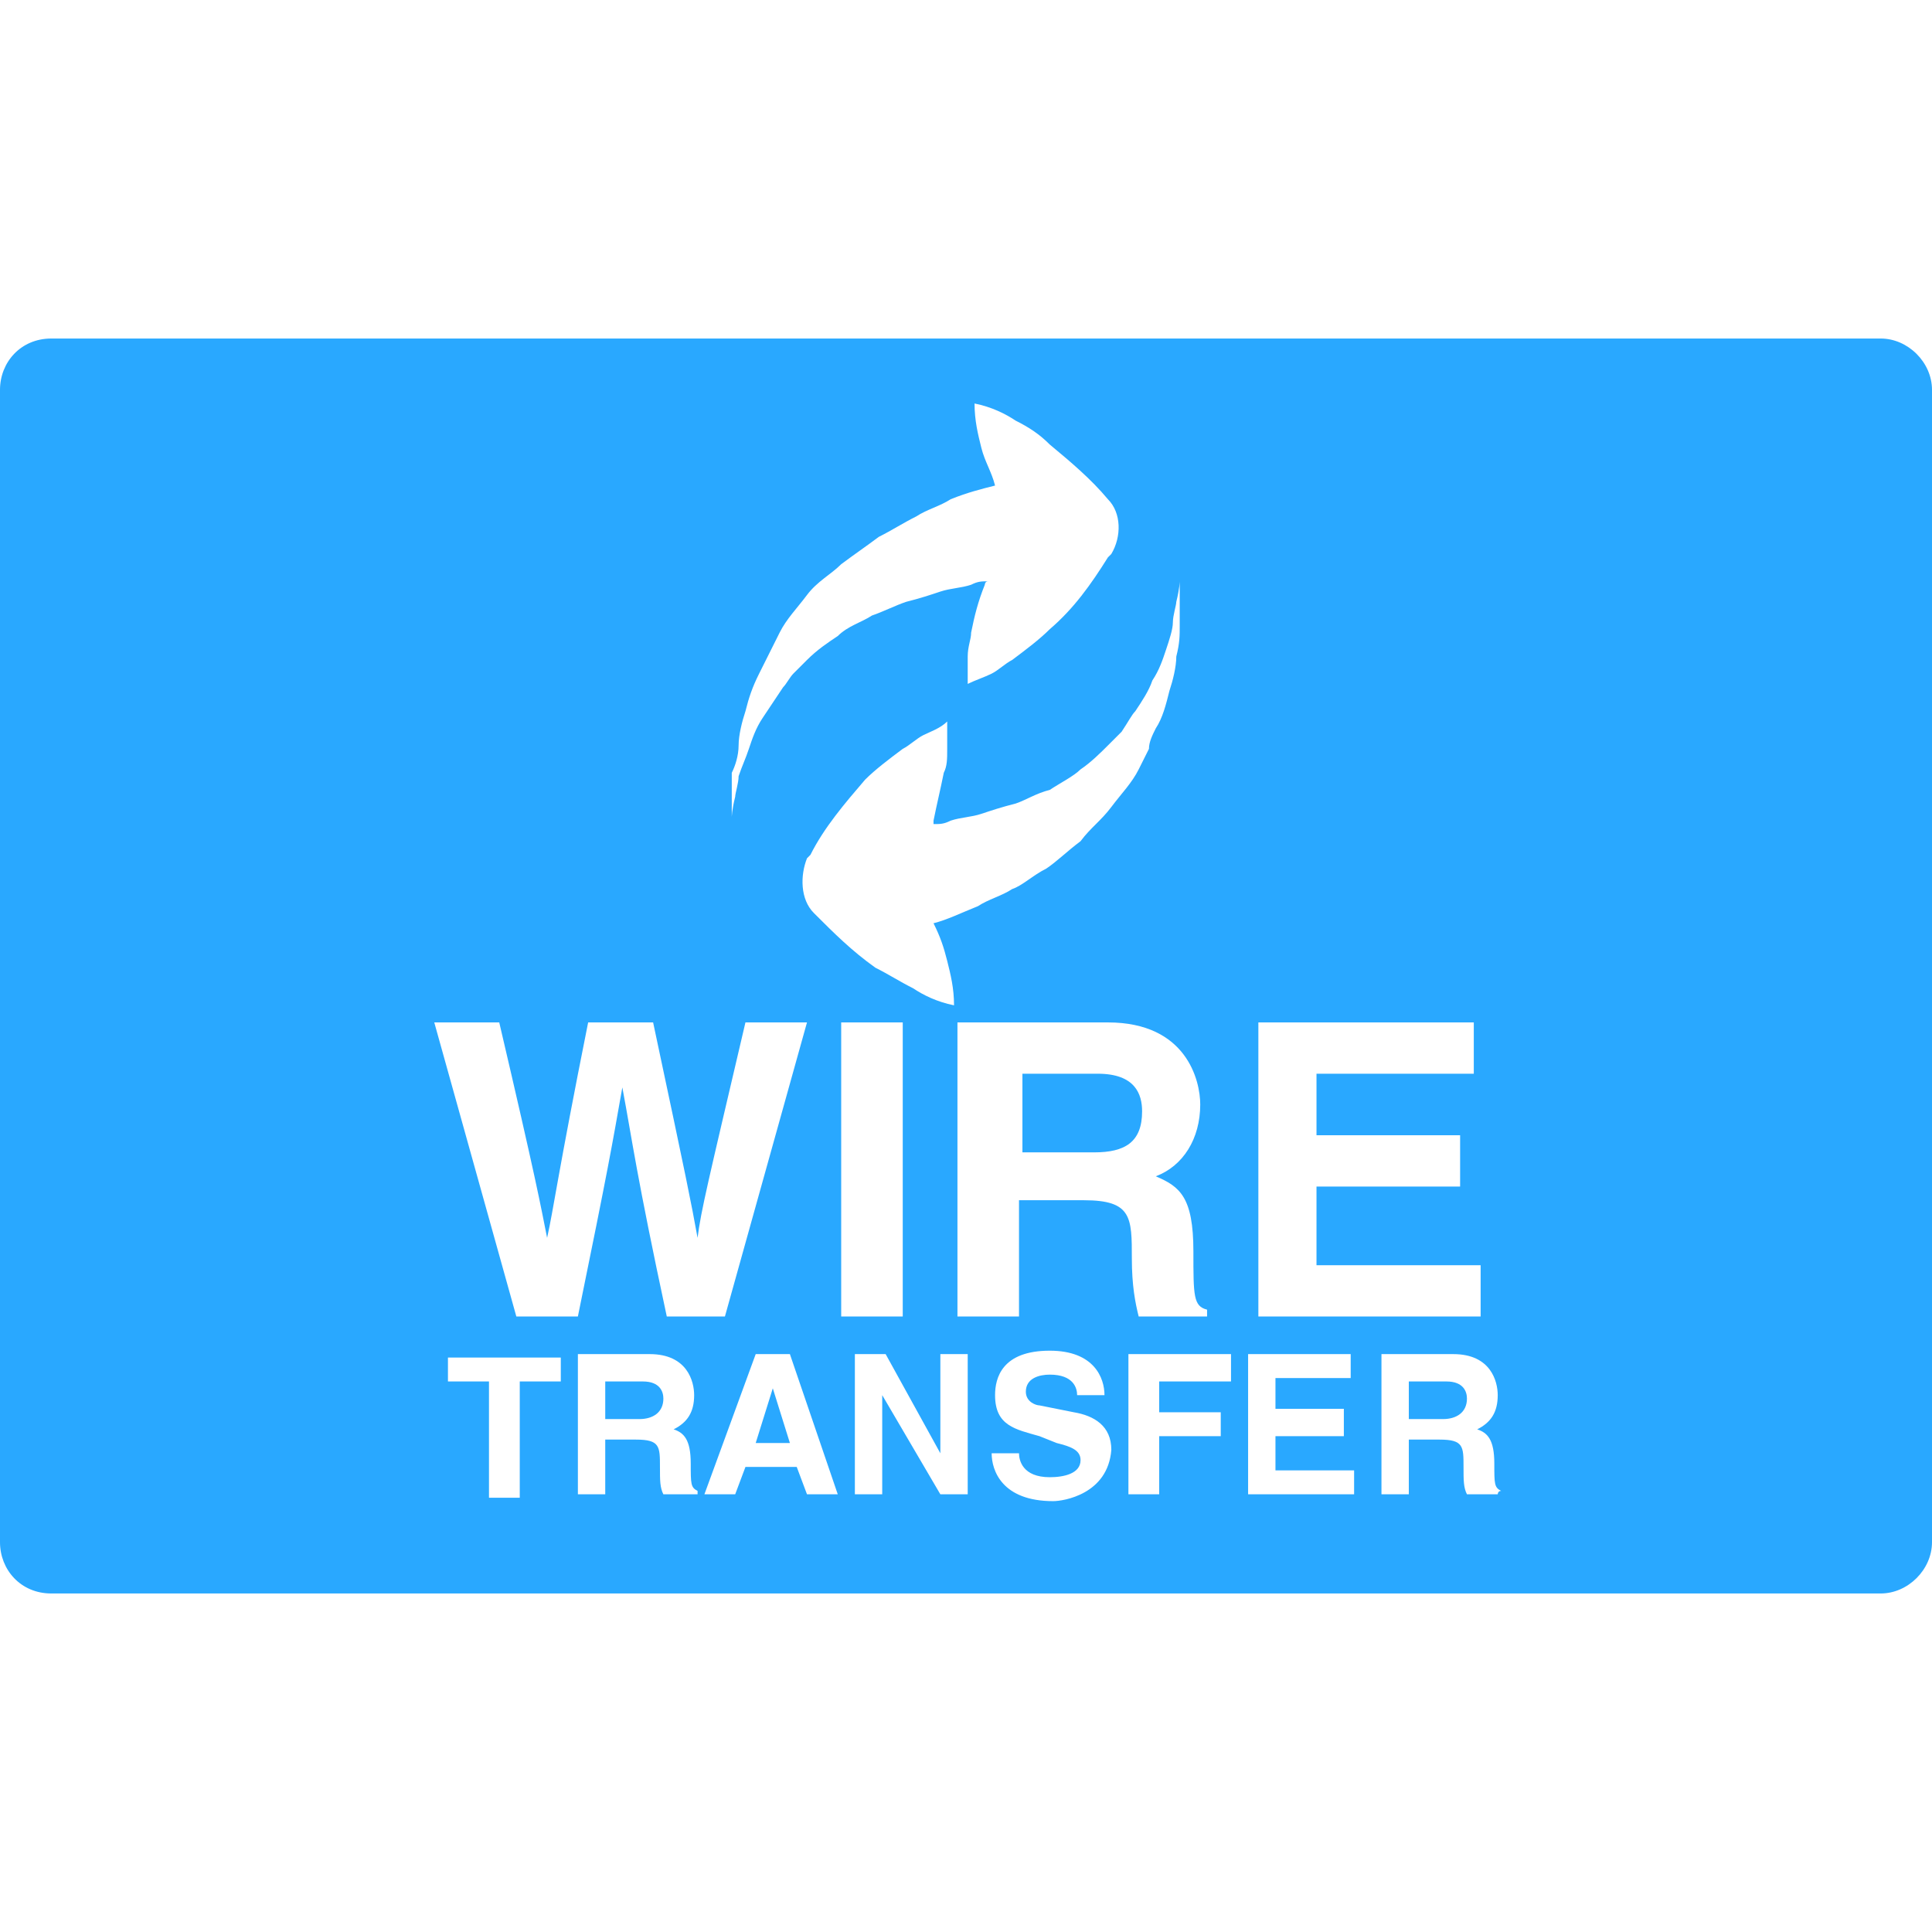 <svg xmlns="http://www.w3.org/2000/svg" xmlns:xlink="http://www.w3.org/1999/xlink" id="Capa_1" x="0px" y="0px" viewBox="0 0 56.5 56.5" style="enable-background:new 0 0 56.5 56.5;" xml:space="preserve"><style type="text/css">	.st0{fill:#29A8FF;}</style><g>	<g>		<path class="st0" d="M55,9.9H1.5C0.6,9.9,0,10.6,0,11.4v33.7c0,0.8,0.6,1.5,1.5,1.5H55c0.8,0,1.5-0.7,1.5-1.5V11.4   C56.5,10.6,55.8,9.9,55,9.9z M36.8,29.9h6.3v1.5h-4.6v1.8h4.2v1.5h-4.2V37h4.8v1.5h-6.5V29.9z M33.2,20.8c0.2-0.3,0.4-0.6,0.5-0.9   c0.2-0.3,0.3-0.6,0.4-0.9c0.1-0.3,0.2-0.6,0.2-0.8c0-0.2,0.1-0.5,0.1-0.6c0.1-0.4,0.1-0.6,0.1-0.6s0,0.2,0,0.6c0,0.2,0,0.4,0,0.7   c0,0.3,0,0.5-0.1,0.9c0,0.3-0.1,0.7-0.2,1c-0.1,0.4-0.2,0.8-0.4,1.1c-0.1,0.2-0.2,0.4-0.2,0.6c-0.1,0.2-0.2,0.4-0.3,0.6   c-0.2,0.4-0.5,0.7-0.8,1.1c-0.3,0.4-0.6,0.6-0.9,1c-0.4,0.3-0.7,0.6-1,0.8c-0.4,0.2-0.7,0.5-1,0.6c-0.3,0.2-0.7,0.3-1,0.5   c-0.5,0.2-0.9,0.4-1.3,0.5c0.2,0.4,0.3,0.7,0.4,1.1c0.1,0.4,0.2,0.8,0.2,1.3c-0.5-0.1-0.9-0.3-1.2-0.5c-0.4-0.2-0.7-0.4-1.1-0.6   c-0.7-0.5-1.2-1-1.8-1.6c-0.4-0.4-0.4-1.1-0.2-1.6l0.1-0.1c0.4-0.8,1-1.5,1.6-2.2c0.3-0.3,0.7-0.6,1.1-0.9   c0.2-0.1,0.4-0.3,0.6-0.4c0.2-0.1,0.5-0.2,0.7-0.4c0,0.3,0,0.5,0,0.8c0,0.3,0,0.5-0.1,0.7c-0.1,0.5-0.2,0.9-0.3,1.4   c0,0,0,0.1,0,0.1c0.2,0,0.3,0,0.5-0.1c0.3-0.1,0.6-0.1,0.9-0.2c0.3-0.1,0.6-0.2,1-0.3c0.3-0.1,0.6-0.3,1-0.4   c0.3-0.2,0.7-0.4,0.9-0.6c0.3-0.2,0.6-0.5,0.8-0.7c0.1-0.1,0.3-0.3,0.4-0.4C33,21.1,33.1,20.9,33.2,20.8z M21.6,21.8   c0-0.3,0.1-0.7,0.2-1c0.1-0.4,0.2-0.7,0.4-1.1c0.1-0.2,0.2-0.4,0.3-0.6c0.1-0.2,0.2-0.4,0.3-0.6c0.2-0.4,0.5-0.7,0.8-1.1   c0.3-0.4,0.7-0.6,1-0.9c0.4-0.3,0.7-0.5,1.1-0.8c0.4-0.2,0.7-0.4,1.1-0.6c0.3-0.2,0.7-0.3,1-0.5c0.5-0.2,0.9-0.3,1.3-0.4   c-0.1-0.4-0.3-0.7-0.4-1.1c-0.1-0.4-0.2-0.8-0.2-1.3c0.5,0.1,0.9,0.3,1.2,0.5c0.4,0.2,0.7,0.4,1,0.7c0.6,0.5,1.2,1,1.7,1.6   c0.4,0.4,0.4,1.1,0.1,1.6l-0.1,0.1c-0.5,0.8-1,1.5-1.7,2.1c-0.3,0.3-0.7,0.6-1.1,0.9c-0.2,0.1-0.4,0.3-0.6,0.4   c-0.2,0.1-0.5,0.2-0.7,0.3c0-0.3,0-0.5,0-0.8c0-0.3,0.1-0.5,0.1-0.7c0.1-0.5,0.2-0.9,0.4-1.4c0,0,0-0.1,0.1-0.1   c-0.2,0-0.3,0-0.5,0.1c-0.3,0.1-0.6,0.1-0.9,0.2c-0.3,0.1-0.6,0.2-1,0.3c-0.3,0.1-0.7,0.3-1,0.4c-0.3,0.2-0.7,0.3-1,0.6   c-0.3,0.2-0.6,0.4-0.9,0.7c-0.1,0.1-0.3,0.3-0.4,0.4c-0.1,0.1-0.2,0.3-0.3,0.4c-0.2,0.3-0.4,0.6-0.6,0.9c-0.2,0.3-0.3,0.6-0.4,0.9   c-0.1,0.3-0.2,0.5-0.3,0.8c0,0.2-0.1,0.5-0.1,0.6c-0.1,0.4-0.1,0.6-0.1,0.6s0-0.2,0-0.6c0-0.2,0-0.4,0-0.7   C21.5,22.4,21.6,22.1,21.6,21.8z M16.4,40.4h-1.2v3.4h-0.9v-3.4h-1.2v-0.7h3.3L16.4,40.4z M15.1,38.5l-2.4-8.6h1.9   c1.1,4.7,1.2,5.3,1.4,6.3h0c0.2-0.9,0.3-1.8,1.2-6.3h1.9c1,4.7,1.1,5.2,1.3,6.3h0c0.1-0.8,0.3-1.6,1.4-6.3h1.8l-2.4,8.6h-1.7   c-0.9-4.2-1-5.1-1.3-6.7h0c-0.3,1.7-0.4,2.3-1.3,6.7H15.1z M19.4,43.7L19.4,43.7c-0.1-0.2-0.1-0.4-0.1-0.8c0-0.6,0-0.8-0.7-0.8   h-0.9v1.6h-0.8v-4.1H19c1.1,0,1.3,0.8,1.3,1.2c0,0.5-0.2,0.8-0.6,1c0.3,0.1,0.5,0.3,0.5,1c0,0.6,0,0.7,0.2,0.8l0,0.1   C20.4,43.7,19.4,43.7,19.4,43.7z M23.6,43.7l-0.3-0.8h-1.5l-0.3,0.8h-0.9l1.5-4.1h1l1.4,4.1H23.6z M24.6,29.9h1.8v8.6h-1.8V29.9z    M27.5,43.7l-1.7-2.9h0v2.9H25v-4.1h0.9l1.6,2.9h0v-2.9h0.8l0,4.1H27.5z M30.8,43.9c-1.5,0-1.8-0.9-1.8-1.4h0.8   c0,0.2,0.1,0.7,0.9,0.7c0.4,0,0.9-0.1,0.9-0.5c0-0.3-0.3-0.4-0.7-0.5L30.4,42c-0.7-0.2-1.3-0.3-1.3-1.2c0-0.5,0.2-1.3,1.6-1.3   c1.3,0,1.6,0.8,1.6,1.3h-0.8c0-0.2-0.1-0.6-0.8-0.6c-0.3,0-0.7,0.1-0.7,0.5c0,0.3,0.3,0.4,0.4,0.4l1,0.2c0.6,0.1,1.1,0.4,1.1,1.1   C32.4,43.7,31.1,43.9,30.8,43.9z M31.7,35.1h-1.9v3.4h-1.8v-8.6h4.4c2.3,0,2.7,1.7,2.7,2.4c0,1-0.5,1.8-1.3,2.1   c0.7,0.3,1.1,0.6,1.1,2.2c0,1.3,0,1.6,0.4,1.7v0.2h-2c-0.1-0.4-0.2-0.9-0.2-1.7C33.1,35.6,33.1,35.1,31.7,35.1z M36,40.4h-2.1v0.9   h1.8V42h-1.8v1.7H33v-4.1H36V40.4z M39.6,43.7h-3.1v-4.1h3v0.7h-2.2v0.9h2V42h-2V43h2.3V43.7z M43.8,43.7h-0.9   c-0.1-0.2-0.1-0.4-0.1-0.8c0-0.6,0-0.8-0.7-0.8h-0.9v1.6h-0.8v-4.1h2.1c1.1,0,1.3,0.8,1.3,1.2c0,0.5-0.2,0.8-0.6,1   c0.3,0.1,0.5,0.3,0.5,1c0,0.6,0,0.7,0.2,0.8h0C43.8,43.6,43.8,43.7,43.8,43.7z"></path>	</g></g><g>	<g>		<path class="st0" d="M32.1,31.4h-2.2v2.3H32c0.9,0,1.4-0.3,1.4-1.2C33.4,32,33.2,31.4,32.1,31.4z"></path>	</g></g><g>	<g>		<path class="st0" d="M42.3,40.4h-1.1v1.1h1c0.4,0,0.7-0.2,0.7-0.6C42.9,40.7,42.8,40.4,42.3,40.4z"></path>	</g></g><g>	<g>		<polygon class="st0" points="22.6,40.6 22.6,40.6 22.1,42.2 23.1,42.2   "></polygon>	</g></g><g>	<g>		<path class="st0" d="M18.8,40.4h-1.1v1.1h1c0.4,0,0.7-0.2,0.7-0.6C19.4,40.7,19.3,40.4,18.8,40.4z"></path>	</g></g></svg>